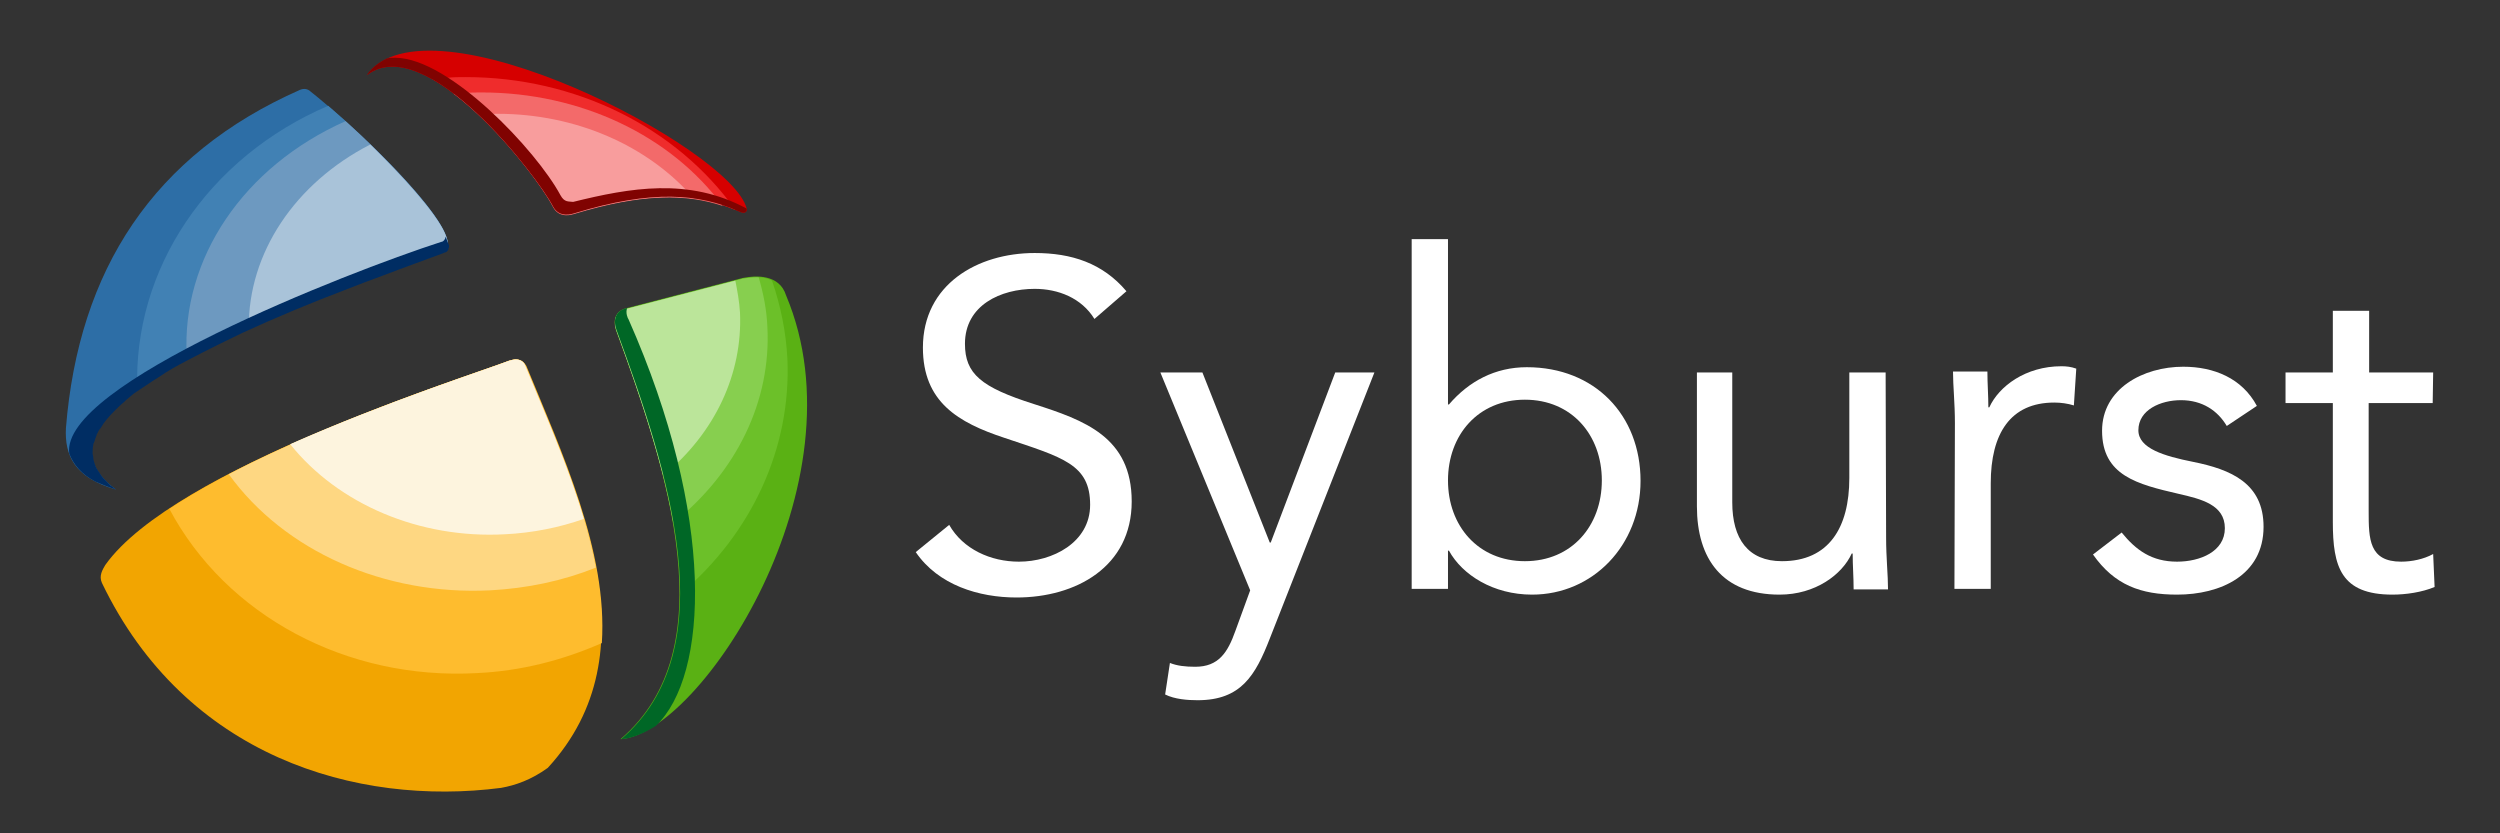<?xml version="1.0" encoding="utf-8"?>
<!-- Generator: Adobe Illustrator 27.1.1, SVG Export Plug-In . SVG Version: 6.00 Build 0)  -->
<svg version="1.1"
	 id="svg8" xmlns:dc="http://purl.org/dc/elements/1.1/" xmlns:rdf="http://www.w3.org/1999/02/22-rdf-syntax-ns#" xmlns:sodipodi="http://sodipodi.sourceforge.net/DTD/sodipodi-0.dtd" xmlns:cc="http://creativecommons.org/ns#" xmlns:svg="http://www.w3.org/2000/svg" xmlns:inkscape="http://www.inkscape.org/namespaces/inkscape" inkscape:export-filename="D:\CORP\SYBURST\DESIGN\[SYB][Images][Logo]\[SYB][Images][Logo_long_white].png"
	 xmlns="http://www.w3.org/2000/svg" xmlns:xlink="http://www.w3.org/1999/xlink" x="0px" y="0px" viewBox="0 0 450 150"
	 style="enable-background:new 0 0 450 150;" xml:space="preserve">
<rect x="0" y="0" width="450" height="150" fill="#333333" stroke="none"/>
<style type="text/css">
	.st0{fill:#2D6EA6;}
	.st1{fill:#4181B4;}
	.st2{fill:#6D99C0;}
	.st3{fill:#A9C3D9;}
	.st4{fill:#D60000;}
	.st5{fill:#EF2C2C;}
	.st6{fill:#F36A6A;}
	.st7{fill:#F89D9D;}
	.st8{fill:#F2A501;}
	.st9{fill:#FEBC2E;}
	.st10{fill:#FED782;}
	.st11{fill:#FDF4DE;}
	.st12{fill:#5AB114;}
	.st13{opacity:0.323;fill:#92E056;enable-background:new    ;}
	.st14{fill:#87CF4F;}
	.st15{fill:#BBE59A;}
	.st16{fill:#800301;}
	.st17{fill:#006726;}
	.st18{fill:#002D63;}
	.st19{fill:#FFFFFF;}
</style>
<sodipodi:namedview  bordercolor="#666666" borderlayer="true" borderopacity="1.0" id="base" inkscape:current-layer="layer1" inkscape:cx="241.59204" inkscape:cy="78.016254" inkscape:document-rotation="0" inkscape:document-units="mm" inkscape:guide-bbox="true" inkscape:pagecheckerboard="true" inkscape:pageopacity="0.0" inkscape:pageshadow="2" inkscape:showpageshadow="false" inkscape:window-height="1857" inkscape:window-maximized="1" inkscape:window-width="1080" inkscape:window-x="1912" inkscape:window-y="-8" inkscape:zoom="1.4142136" pagecolor="#ffffff" showborder="true" showgrid="false" showguides="true" units="px">
	</sodipodi:namedview>
<g id="layer1" inkscape:groupmode="layer" inkscape:label="Layer 1">
	<g id="g980" transform="matrix(1.278,0,0,1.278,-5.31,-5.194)">
		<g id="g1010" transform="matrix(0.94,0,0,0.94,1.314,1.105)">
			<path id="path1141" sodipodi:nodetypes="ccccccc" class="st0" d="M20.4,76.5c-6.3-1.8-7.7-5.2-7.5-9.2C14.8,43.6,26,26.3,48,16.6
				c0.5-0.2,1.1-0.2,1.6,0.3c5.6,4.4,17.8,16,20,21.2c0.6,1.2,0.8,2.2-0.4,2.8C52.3,47.1,3.1,63.9,20.4,76.5L20.4,76.5z"/>
			<path id="ellipse942" class="st1" d="M52.2,19c-18,7.7-29.3,24.5-28.6,42.6c11.6-8.6,35.1-16.7,45.7-20.7
				c1.2-0.5,0.9-1.6,0.4-2.8C67.8,33.6,58.3,24.2,52.2,19z"/>
			<path id="ellipse867" class="st2" d="M54.8,21.3C39.5,28.1,30.2,41.9,31,56.5c0,0.1,0,0.2,0,0.3c12.3-6.8,29.5-12.8,38.2-16
				c1.2-0.5,0.9-1.6,0.4-2.8C68,34.2,60.7,26.6,54.8,21.3L54.8,21.3z"/>
			<path id="ellipse918" class="st3" d="M58.5,24.8c-11.3,5.8-18.3,16.3-18.2,27.5c10.7-4.8,22.3-8.9,29-11.4
				c1.2-0.5,0.9-1.6,0.4-2.8C68.3,35,63.4,29.6,58.5,24.8L58.5,24.8z"/>
			<path id="path883" sodipodi:nodetypes="cccccc" class="st4" d="M58,14.4c8.8-6.7,25.6,15.2,27.9,19.7c0.7,1.3,2,1.4,3.2,1
				c11.7-3.6,18.7-2.9,24.6-0.3c1,0.5,1.3,0,1.2-0.4C112.7,25.4,67,1.7,58,14.4z"/>
			<path id="ellipse948" class="st5" d="M72.8,14.7c-0.9,0-1.8,0-2.7,0.1c-0.8,0-1.6,0.1-2.3,0.2c8,4.5,16.5,15.9,18.1,19.1
				c0.7,1.3,2,1.4,3.2,1c11.4-3.4,18.3-2.9,24.1-0.5C104.4,22.2,89.2,14.7,72.8,14.7z"/>
			<path id="ellipse876" class="st6" d="M75.2,17c-0.9,0-1.7,0-2.6,0.1c-0.5,0-1.1,0.1-1.6,0.1c7,5.3,13.5,14.2,14.9,17
				c0.7,1.3,2,1.4,3.2,1c10.2-3.1,16.8-3,22.2-1.2C103.5,23.4,89.9,17,75.2,17z"/>
			<path id="ellipse924" class="st7" d="M77.6,20.2c-0.7,0-1.4,0-2.1,0.1c-0.2,0-0.5,0-0.7,0c5.5,5.2,10.1,11.5,11.2,13.8
				c0.7,1.3,2,1.4,3.2,1c7.6-2.3,13.2-2.8,17.8-2.2C100.1,24.9,89.2,20.2,77.6,20.2z"/>
			<path id="path887" sodipodi:nodetypes="ccccccc" class="st8" d="M18.8,87.8c-0.4,0.7-1,1.6-0.5,2.7c12.5,26,38.1,33.5,59.8,30.7
				c2.2-0.4,4.5-1.2,7-3c16-17.4,4.6-41-3.3-60.2c-0.4-1-1.3-1.2-2.5-0.8C73.1,59.6,29.1,73.3,18.8,87.8z"/>
			<path id="ellipse960" class="st9" d="M80.3,57c-0.3,0-0.6,0.1-1,0.2c-4.9,1.9-34.2,11.1-50.9,22.2c8.5,16,26.6,25.7,46.1,24.6
				c6.5-0.3,12.8-1.9,18.7-4.5c0.9-13.7-6-28.6-11.3-41.5C81.5,57.3,80.9,57,80.3,57L80.3,57z"/>
			<path id="ellipse888" class="st10" d="M80.3,57c-0.3,0-0.6,0.1-1,0.2c-4.1,1.6-25.3,8.3-42,17c8.3,11.5,23.3,18.2,39.2,17.4
				c5.5-0.3,10.8-1.4,15.8-3.4C90.4,77.9,85.6,67.4,81.8,58C81.5,57.3,80.9,57,80.3,57L80.3,57z"/>
			<path id="ellipse936" class="st11" d="M80.3,57c-0.3,0-0.6,0.1-1,0.2c-3.4,1.3-18.3,6.1-32.8,12.5c7.2,9,19.4,14.2,32.2,13.5
				c4.1-0.2,8.1-1,11.8-2.3c-2.3-7.9-5.8-15.7-8.8-23C81.5,57.3,80.9,57,80.3,57L80.3,57z"/>
			<path id="path885" sodipodi:nodetypes="cccccc" class="st12" d="M96.6,49.4l17.7-4.6c1.9-0.4,5.5-0.6,6.5,2.6
				c11.9,28.2-12.9,65.7-24.8,66.5c15.8-13.5,7.1-40.1-0.7-61.3C94.8,50.9,95.4,49.8,96.6,49.4z"/>
			<path id="ellipse954" class="st13" d="M116.5,44.7c-0.8,0-1.6,0.1-2.2,0.2l-17.7,4.6c-1.2,0.4-1.8,1.5-1.2,3.2
				c4.6,12.5,9.5,27,9.5,39.5c10.8-9.1,16.7-22,16.1-35.3c-0.2-4-1-7.9-2.3-11.7C118,44.8,117.2,44.7,116.5,44.7z"/>
			<path id="ellipse882" class="st14" d="M116.5,44.7c-0.8,0-1.6,0.1-2.2,0.2l-17.7,4.6c-1.2,0.4-1.8,1.5-1.2,3.2
				c3.3,9.1,6.8,19.2,8.5,28.8c9.5-7.6,14.7-18.3,14.1-29.4c-0.1-2.5-0.6-5-1.3-7.4C116.7,44.7,116.6,44.7,116.5,44.7L116.5,44.7z"
				/>
			<path id="ellipse930" class="st15" d="M113.2,45.2l-16.6,4.3c-1.2,0.4-1.8,1.5-1.2,3.2c2.5,6.9,5.1,14.3,7,21.7
				c7.8-6.4,11.9-15.3,11.5-24.4C113.8,48.3,113.5,46.7,113.2,45.2z"/>
			<path id="path1110" class="st16" d="M62.3,11.8c-0.5,0-0.9,0-1.3,0.1c-1.2,0.6-2.3,1.4-3,2.5c8.8-6.7,25.6,15.2,27.9,19.7
				c0.7,1.3,2,1.4,3.2,1c11.7-3.6,18.7-2.9,24.6-0.3c1,0.5,1.3,0,1.2-0.4c-8.7-4.7-17.5-3.1-26-1c-0.7-0.1-1.3,0.1-1.9-1
				C83.4,25.7,70.4,11.9,62.3,11.8z"/>
			<path id="path1133" class="st17" d="M97,49.3l-0.4,0.1c-1.2,0.4-1.8,1.5-1.2,3.2c7.8,21.2,16.5,47.8,0.7,61.3
				c1.5-0.1,3.3-0.8,5.2-2c7.9-7.5,9-31.3-4.1-60.9C97.1,50.9,96.7,50,97,49.3L97,49.3z"/>
			<path id="path869" sodipodi:nodetypes="cccccscscssssssscsssssscsssscsssssssssssssccccccccccsscsc" class="st18" d="M69.8,38.6
				c-0.1,0.6-0.5,0.8-0.7,0.8C54.9,44,12,60.8,13.4,71.1c0.6,1.6,1.8,3.1,3.9,4.2c0.9,0.4,1.9,0.8,3.1,1.2c-0.1-0.1-0.3-0.2-0.4-0.3
				c0,0,0,0,0,0c-0.1-0.1-0.2-0.2-0.4-0.3c0,0,0,0,0,0c-0.1-0.1-0.2-0.2-0.3-0.3c-0.1-0.1-0.2-0.2-0.3-0.3c-0.3-0.3-0.6-0.6-0.8-0.9
				c-0.2-0.3-0.4-0.6-0.6-0.9c-0.2-0.3-0.3-0.6-0.4-0.9c-0.1-0.3-0.2-0.6-0.2-0.9c0-0.2-0.1-0.4-0.1-0.6c0,0,0,0,0,0
				c0-0.4,0-0.8,0.1-1.3c0-0.1,0-0.2,0.1-0.3c0-0.1,0.1-0.2,0.1-0.3c0-0.1,0.1-0.2,0.1-0.3c0.1-0.2,0.1-0.4,0.2-0.5c0,0,0-0.1,0-0.1
				c0,0,0,0,0,0c0-0.1,0.1-0.1,0.1-0.2c0-0.1,0.1-0.1,0.1-0.2c0.1-0.2,0.2-0.4,0.4-0.6c0.5-0.9,1.2-1.7,2.1-2.6c0,0,0,0,0,0
				c0.4-0.4,0.9-0.9,1.4-1.3c0.1-0.1,0.2-0.2,0.3-0.3c0.4-0.3,0.8-0.7,1.2-1c0.3-0.2,0.6-0.4,0.9-0.6c0.3-0.2,0.6-0.4,0.9-0.6
				c0.3-0.2,0.6-0.4,0.9-0.6c0.6-0.4,1.3-0.8,2-1.3c0.3-0.2,0.7-0.4,1-0.6c0.7-0.4,1.4-0.8,2.2-1.2c1.5-0.8,3.1-1.6,4.7-2.4
				c1.2-0.6,2.5-1.2,3.7-1.8c5-2.3,10.3-4.5,15.3-6.4c2-0.8,3.9-1.5,5.8-2.2c3.4-1.3,6.5-2.4,8.9-3.3c0.1,0,0.1-0.1,0.2-0.1
				c0,0,0,0,0.1,0c0,0,0.1,0,0.1-0.1c0,0,0,0,0.1,0c0,0,0.1,0,0.1-0.1c0,0,0,0,0.1-0.1c0,0,0,0,0.1-0.1c0,0,0,0,0-0.1c0,0,0,0,0-0.1
				c0.1-0.1,0.1-0.2,0.1-0.4c0,0,0,0,0,0c0,0,0,0,0,0c0,0,0-0.1,0-0.1C70.1,39.5,70,39.1,69.8,38.6L69.8,38.6z"/>
		</g>
	</g>
	<g id="g989" transform="matrix(0.86,0,0,0.86,7.024,5.295)">
		<path id="path873" class="st19" d="M227.6,54.8c-5-5.9-11.5-8-19.2-8c-12,0-23.4,6.6-23.4,19.8c0,11.4,7.4,15.7,17.1,18.9
			c12.2,4.1,17.9,5.5,17.9,14c0,7.9-7.9,11.9-14.9,11.9c-5.9,0-11.7-2.6-14.6-7.7l-7,5.7c4.7,6.9,13.2,9.5,21.1,9.5
			c12.4,0,24.1-6.4,24.1-20.1c0-13.5-9.9-17-20.5-20.4c-11-3.5-14.4-6.3-14.4-12.6c0-8.1,7.5-11.5,14.6-11.5c4.9,0,9.8,1.9,12.5,6.3
			L227.6,54.8z"/>
		<path id="path875" class="st19" d="M279.5,71.8h-8.2l-13.5,35.6h-0.2l-14.1-35.6h-8.8l18.8,45.6l-3.1,8.5
			c-1.6,4.5-3.5,7.5-8.4,7.5c-2.1,0-3.8-0.2-5.3-0.8l-1,6.6c2,1,4.7,1.2,6.8,1.2c9.1,0,12.1-5.2,15.1-12.9L279.5,71.8z"/>
		<path id="path877" class="st19" d="M287.3,117.1h7.6v-8h0.2c2.8,5.1,9.3,9.2,17.4,9.2c12.7,0,22.7-10.3,22.7-23.8
			c0-13.8-9.6-23.8-23.8-23.8c-6.6,0-12.1,2.9-16.3,7.8h-0.2V43.9h-7.6V117.1z M294.9,94.4c0-9.5,6.3-16.9,16.1-16.9
			s16.1,7.4,16.1,16.9s-6.3,16.9-16.1,16.9S294.9,103.9,294.9,94.4z"/>
		<path id="path879" class="st19" d="M386.5,71.8h-7.6v22.1c0,10.4-4.3,17.4-14.1,17.4c-7.1,0-10.4-4.7-10.4-12.3V71.8H347v28
			c0,11,5.3,18.5,17.3,18.5c7.5,0,13.1-4.2,15.1-8.6h0.2c0,2.5,0.2,5,0.2,7.5h7.2c0-3-0.4-6.6-0.4-10.8L386.5,71.8z"/>
		<path id="path881" class="st19" d="M400.9,117.1h7.6V95c0-10.4,4.1-16.9,13.3-16.9c1.4,0,2.8,0.2,4.1,0.6l0.5-7.7
			c-1.1-0.4-2.1-0.5-3.1-0.5c-7.5,0-13.1,4.2-15.1,8.6h-0.2c0-2.5-0.2-5-0.2-7.5h-7.2c0,3,0.4,6.6,0.4,10.8L400.9,117.1z"/>
		<path id="path884" class="st19" d="M429.9,109.9c4.5,6.4,10,8.4,17.6,8.4c9,0,18.1-4,18.1-14.2c0-9.1-6.8-12-14.8-13.6
			c-6-1.2-11.4-2.8-11.4-6.6c0-4.3,4.7-6.3,8.9-6.3c4.5,0,7.7,2.2,9.6,5.4l6.3-4.2c-3.1-5.8-9-8.2-15.4-8.2c-8.4,0-17,4.6-17,13.4
			c0,9.4,7.4,11.2,16,13.2c4.8,1.1,9.7,2.3,9.7,7.2c0,4.9-5.2,7-10,7c-5.3,0-8.6-2.4-11.6-6.1L429.9,109.9z"/>
		<path id="path886" class="st19" d="M501.1,71.8h-13.4V58.9h-7.6v12.9h-9.9v6.4h9.9v24.9c0,9.4,1.7,15.2,12.5,15.2
			c2.8,0,6.2-0.5,8.8-1.6l-0.3-6.9c-2,1.1-4.5,1.6-6.7,1.6c-6.7,0-6.8-4.7-6.8-10.5V78.2h13.4L501.1,71.8z"/>
	</g>
</g>
</svg>
